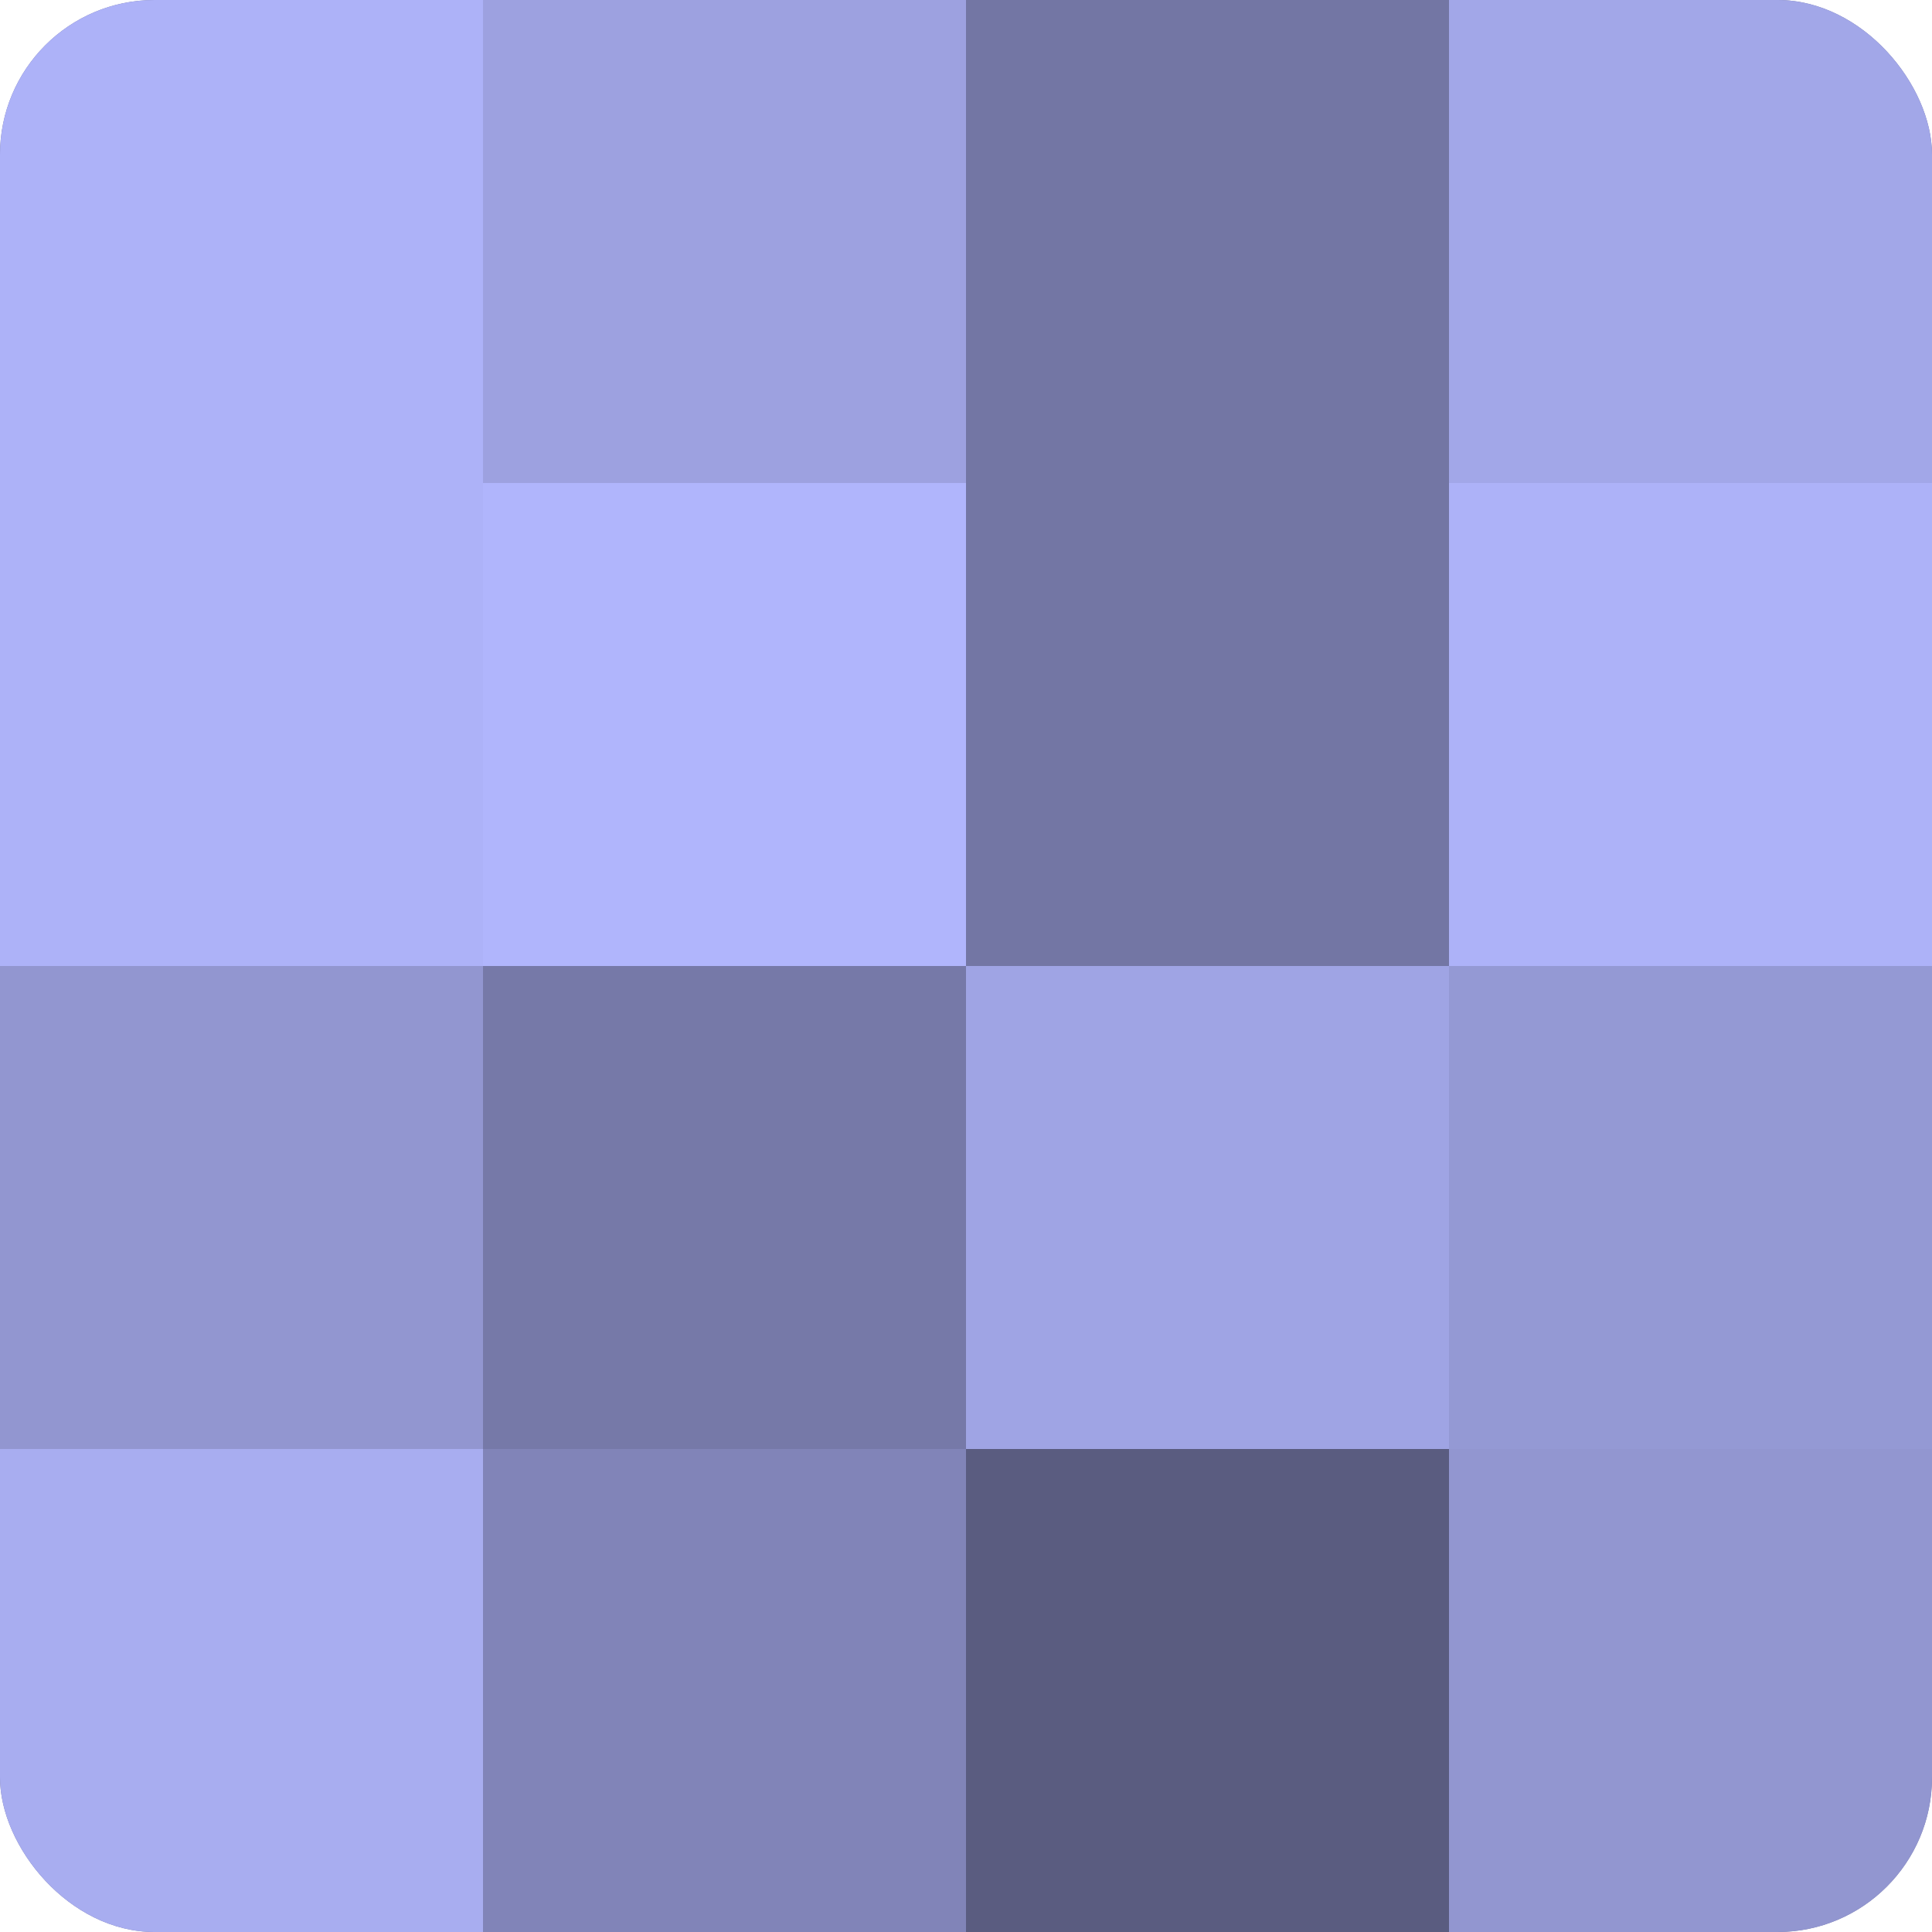 <?xml version="1.0" encoding="UTF-8"?>
<svg xmlns="http://www.w3.org/2000/svg" width="80" height="80" viewBox="0 0 100 100" preserveAspectRatio="xMidYMid meet"><defs><clipPath id="c" width="100" height="100"><rect width="100" height="100" rx="8" ry="8"/></clipPath></defs><g clip-path="url(#c)"><rect width="100" height="100" fill="#7073a0"/><rect width="25" height="25" fill="#adb2f8"/><rect y="25" width="25" height="25" fill="#adb2f8"/><rect y="50" width="25" height="25" fill="#9296d0"/><rect y="75" width="25" height="25" fill="#a8adf0"/><rect x="25" width="25" height="25" fill="#9da1e0"/><rect x="25" y="25" width="25" height="25" fill="#b0b5fc"/><rect x="25" y="50" width="25" height="25" fill="#7679a8"/><rect x="25" y="75" width="25" height="25" fill="#8184b8"/><rect x="50" width="25" height="25" fill="#7376a4"/><rect x="50" y="25" width="25" height="25" fill="#7376a4"/><rect x="50" y="50" width="25" height="25" fill="#9fa4e4"/><rect x="50" y="75" width="25" height="25" fill="#5a5c80"/><rect x="75" width="25" height="25" fill="#a2a7e8"/><rect x="75" y="25" width="25" height="25" fill="#adb2f8"/><rect x="75" y="50" width="25" height="25" fill="#9499d4"/><rect x="75" y="75" width="25" height="25" fill="#9296d0"/></g></svg>
